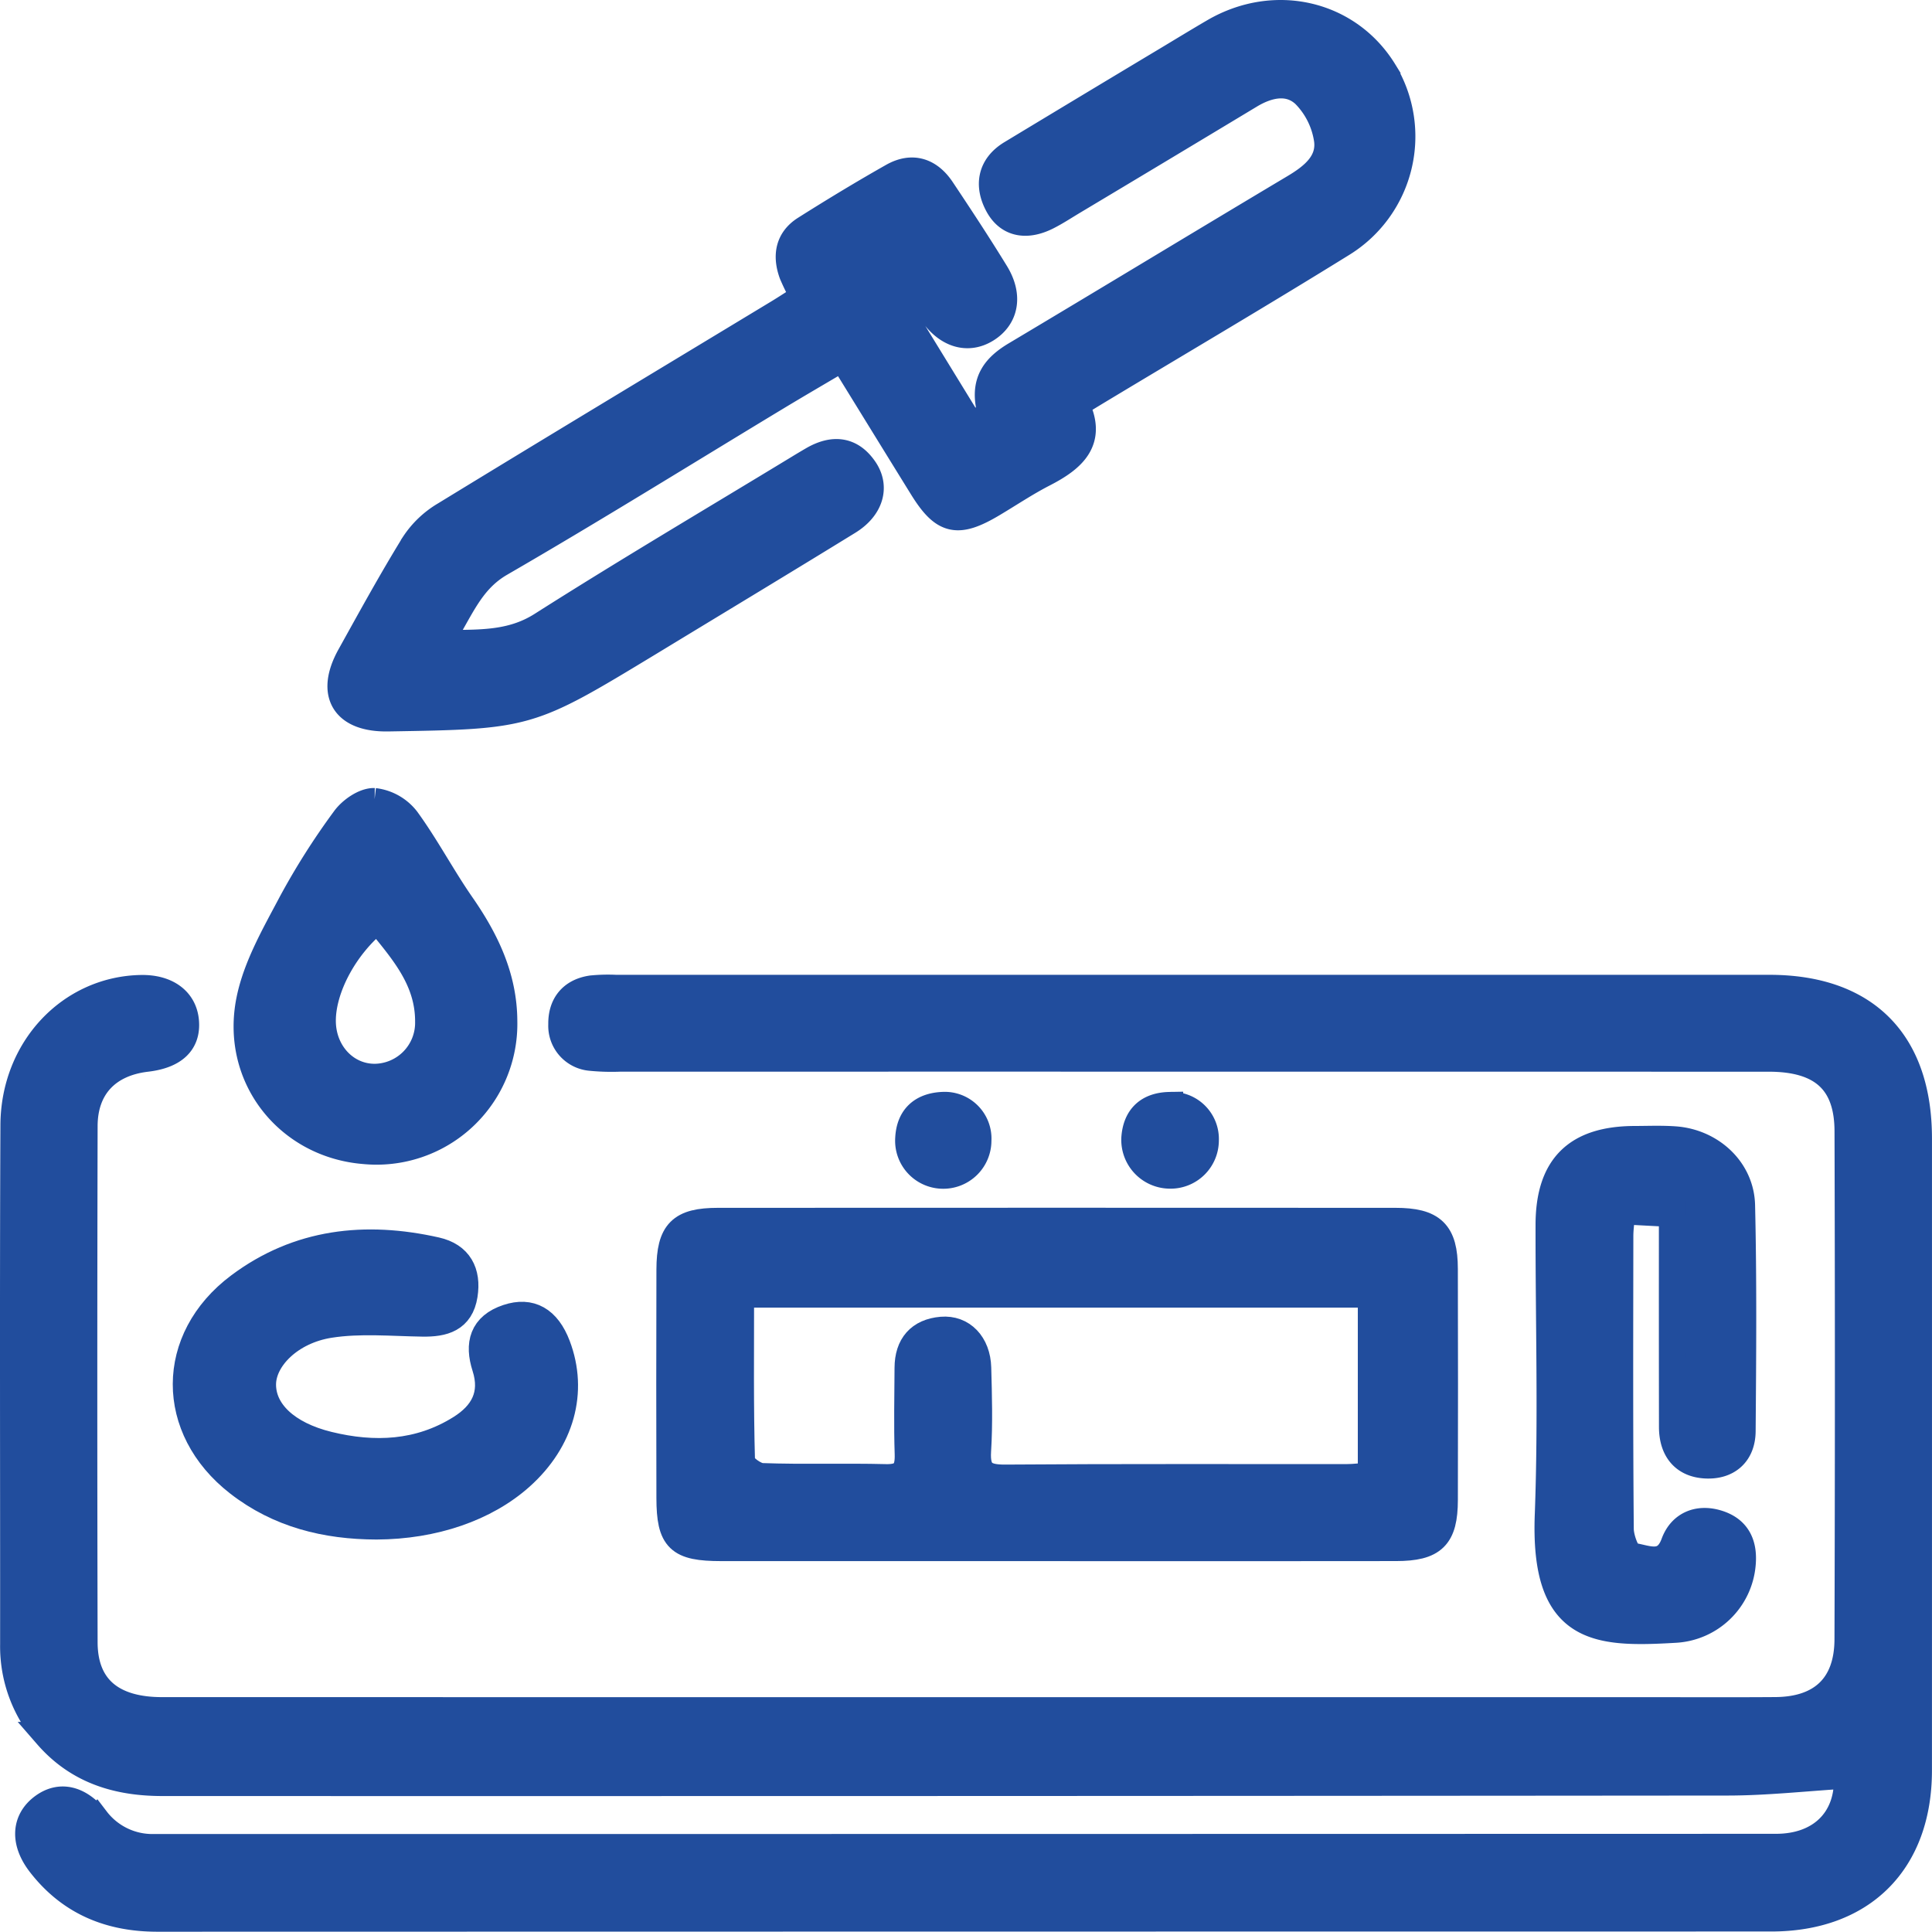 <svg xmlns="http://www.w3.org/2000/svg" viewBox="0 0 359.129 359.079"><defs><style>.cls-1{fill:#214d9d;stroke:#214d9d;stroke-miterlimit:10;stroke-width:5px;}</style></defs><g id="Calque_2" data-name="Calque 2"><g id="Calque_1-2" data-name="Calque 1"><path class="cls-1" d="M343.19,329.984c-7.588.461-14.813,1.276-22.038,1.282q-145.473.126-290.946.089c-8.437.004-15.761-2.262-21.427-8.78a24.951,24.951,0,0,1-6.257-16.948c.022-32.161-.094-64.322.056-96.482.066-14.199,10.501-25.152,23.618-25.411,4.784-.094,7.949,2.228,8.29,6.081.35,3.96-2.115,6.312-7.252,6.917-7.251.854-11.57,5.324-11.588,12.577q-.114,47.991-.001,95.982c.022,8.371,5.088,12.677,14.453,12.678q137.475.015,274.949.007c8.332,0,16.664.045,24.995-.016,8.611-.063,13.432-4.624,13.459-13.229q.148-47.241.007-94.482c-.026-9.243-4.845-13.533-14.712-13.534q-106.73-.016-213.46-.011a39.104,39.104,0,0,1-5.489-.15,5.885,5.885,0,0,1-5.43-6.151c-.062-3.553,1.81-6.022,5.523-6.582a30.33,30.33,0,0,1,4.492-.121q107.23-.006,214.46.003c17.865.003,27.73,9.96,27.732,27.922q.007,58.739-.004,117.478c-.006,16.989-10.426,27.433-27.38,27.434q-149.97.011-299.941.041c-8.944.005-16.271-3.033-21.763-10.119-3.155-4.072-2.894-8.083.448-10.563,3.126-2.319,6.684-1.598,9.866,2.342a13.18,13.18,0,0,0,10.848,5.175c.167,0,.333.005.5.005q150.472-.002,300.944-.041c8.195-.005,13.251-4.977,13.257-12.435C343.399,330.327,343.125,329.711,343.19,329.984Z"/><path class="cls-1" d="M149.406,55.16a45.459,45.459,0,0,1-2.079-4.208c-1.226-3.313-.795-6.367,2.35-8.356,5.345-3.38,10.76-6.66,16.263-9.774,3.636-2.057,6.809-.988,9.074,2.405,3.418,5.119,6.802,10.266,10.02,15.512,2.609,4.252,1.827,8.265-1.734,10.454-3.479,2.139-7.377.924-10.145-3.245-1.474-2.219-2.925-4.463-4.217-6.789-1.518-2.733-3.182-3.201-5.799-.228l18.47,30.103c1.18-2.823,2.511-4.416,2.272-5.722-.838-4.59,1.261-7.172,4.91-9.348,17.308-10.322,34.536-20.775,51.842-31.1,3.495-2.086,6.682-4.674,6.114-8.893a15.143,15.143,0,0,0-4.171-8.396c-2.914-2.774-6.784-1.978-10.217.091q-16.476,9.928-32.985,19.8c-1.571.942-3.107,1.957-4.74,2.777-3.603,1.81-7.11,1.528-9.09-2.159-1.909-3.555-1.429-7.173,2.462-9.525q14.746-8.91,29.523-17.769c2.711-1.63,5.411-3.279,8.144-4.871,11.285-6.575,24.923-3.408,31.524,7.303a23.371,23.371,0,0,1-7.644,31.994c-14.854,9.21-29.925,18.071-44.902,27.083-1.42.855-2.834,1.72-4.715,2.862,3.409,6.723-.538,10.078-5.965,12.865-3.252,1.67-6.306,3.723-9.453,5.596-6.561,3.905-9.121,3.322-13.05-3.025-4.894-7.905-9.764-15.825-14.849-24.07-4.301,2.542-8.293,4.859-12.243,7.245-17.104,10.329-34.072,20.893-51.362,30.902-5.94,3.439-7.599,9.174-11.454,14.946,7.358-.095,13.332.303,19.172-3.409,15.735-10.002,31.802-19.481,47.738-29.167.854-.519,1.71-1.033,2.573-1.536,3.687-2.149,7.063-1.995,9.602,1.717,2.26,3.304,1.094,7.184-2.963,9.68-11.91,7.328-23.887,14.548-35.838,21.811q-.64.389-1.281.777c-22.352,13.54-22.352,13.54-48.438,13.971-8.095.134-10.938-4.483-7.017-11.544,3.88-6.986,7.722-14.001,11.91-20.801a17.352,17.352,0,0,1,5.64-5.373c20.593-12.594,41.278-25.039,61.931-37.535C146.132,57.277,147.638,56.282,149.406,55.16Z"/><path class="cls-1" d="M196.033,287.69q-30.985.002-61.97-.004c-7.91-.005-9.526-1.542-9.547-9.225q-.057-21.24.003-42.479c.023-6.951,2.026-8.96,8.929-8.964q62.97-.033,125.939,0c6.917.003,9.088,2.116,9.106,8.833q.057,21.489.004,42.979c-.016,6.841-2.052,8.842-8.995,8.85Q227.768,287.716,196.033,287.69Zm-58.361-47.119c0,10.784-.114,20.915.174,31.036.029,1.032,2.446,2.805,3.805,2.855,7.648.278,15.315-.001,22.968.196,3.4.087,4.292-1.296,4.188-4.428-.177-5.321-.05-10.653-.025-15.98.02-4.157,2.143-6.635,6.246-6.991,3.83-.332,6.61,2.592,6.729,6.986.139,5.157.294,10.336-.028,15.477-.255,4.081,1.319,5.05,5.162,5.021,21.142-.158,42.285-.069,63.428-.09,1.451-.001,2.902-.204,4.578-.33V240.571Z"/><path class="cls-1" d="M310.861,225.578l-9.361-.492c-.154,1.791-.384,3.23-.385,4.668-.024,18.159-.076,36.319.081,54.476.015,1.771,1.184,4.907,2.135,5.034,2.675.358,6.172,2.318,7.894-2.383,1.282-3.498,4.519-4.867,8.249-3.628,3.522,1.17,4.706,3.882,4.389,7.476a13.247,13.247,0,0,1-12.483,12.145c-14.573.85-24.401.471-23.591-21.24.671-17.967.116-35.98.146-53.972.018-10.803,5.109-15.835,15.938-15.86,2.499-.006,5.008-.115,7.494.067,6.66.487,12.221,5.54,12.376,12.184.327,13.985.216,27.983.104,41.975-.034,4.209-2.753,6.523-6.814,6.3-4.099-.225-6.151-2.947-6.157-7.069q-.025-16.993-.015-33.986C310.86,229.482,310.861,227.693,310.861,225.578Z"/><path class="cls-1" d="M69.999,283.675c-9.395-.023-18.154-2.164-25.699-8.036-12.932-10.064-12.95-26.731.168-36.557,10.997-8.238,23.482-9.56,36.576-6.616,4.298.967,5.909,4.039,5.24,8.277-.701,4.44-3.845,5.273-7.728,5.216-5.764-.084-11.638-.648-17.27.235-7.363,1.154-12.426,6.336-12.472,11.103-.049,5.032,4.365,9.381,12.233,11.304,8.497,2.077,16.865,1.74,24.555-3.068,4.254-2.66,6.272-6.321,4.632-11.437-1.366-4.26-.526-7.599,4.111-9.143,4.261-1.418,7.394.376,9.213,5.171,3.25,8.562.729,17.634-6.766,24.346C90.258,280.322,80.611,283.63,69.999,283.675Z"/><path class="cls-1" d="M93.663,189.835a23.671,23.671,0,0,1-25.916,24.053C53.565,212.76,43.502,200.191,46.43,185.841c1.287-6.304,4.769-12.261,7.831-18.072a132.143,132.143,0,0,1,9.835-15.483c1.188-1.65,3.662-3.366,5.486-3.302a8.854,8.854,0,0,1,5.97,3.385c3.683,5.066,6.614,10.672,10.192,15.823C90.305,174.758,93.635,181.665,93.663,189.835ZM70.201,170.95c-6.14,4.858-10.339,12.786-10.271,18.938.065,5.86,4.383,10.415,9.813,10.353a10.12,10.12,0,0,0,9.918-10.313C79.697,181.97,74.758,176.607,70.201,170.95Z"/><path class="cls-1" d="M175.117,218.468a6.423,6.423,0,0,1-6.21-6.895c.211-3.984,2.589-5.948,6.385-6.108a6.189,6.189,0,0,1,6.499,6.548A6.446,6.446,0,0,1,175.117,218.468Z"/><path class="cls-1" d="M224.067,211.999a6.479,6.479,0,0,1-6.776,6.451,6.571,6.571,0,0,1-6.354-6.911c.281-3.958,2.578-5.992,6.501-6.064A6.259,6.259,0,0,1,224.067,211.999Z"/></g></g></svg>
